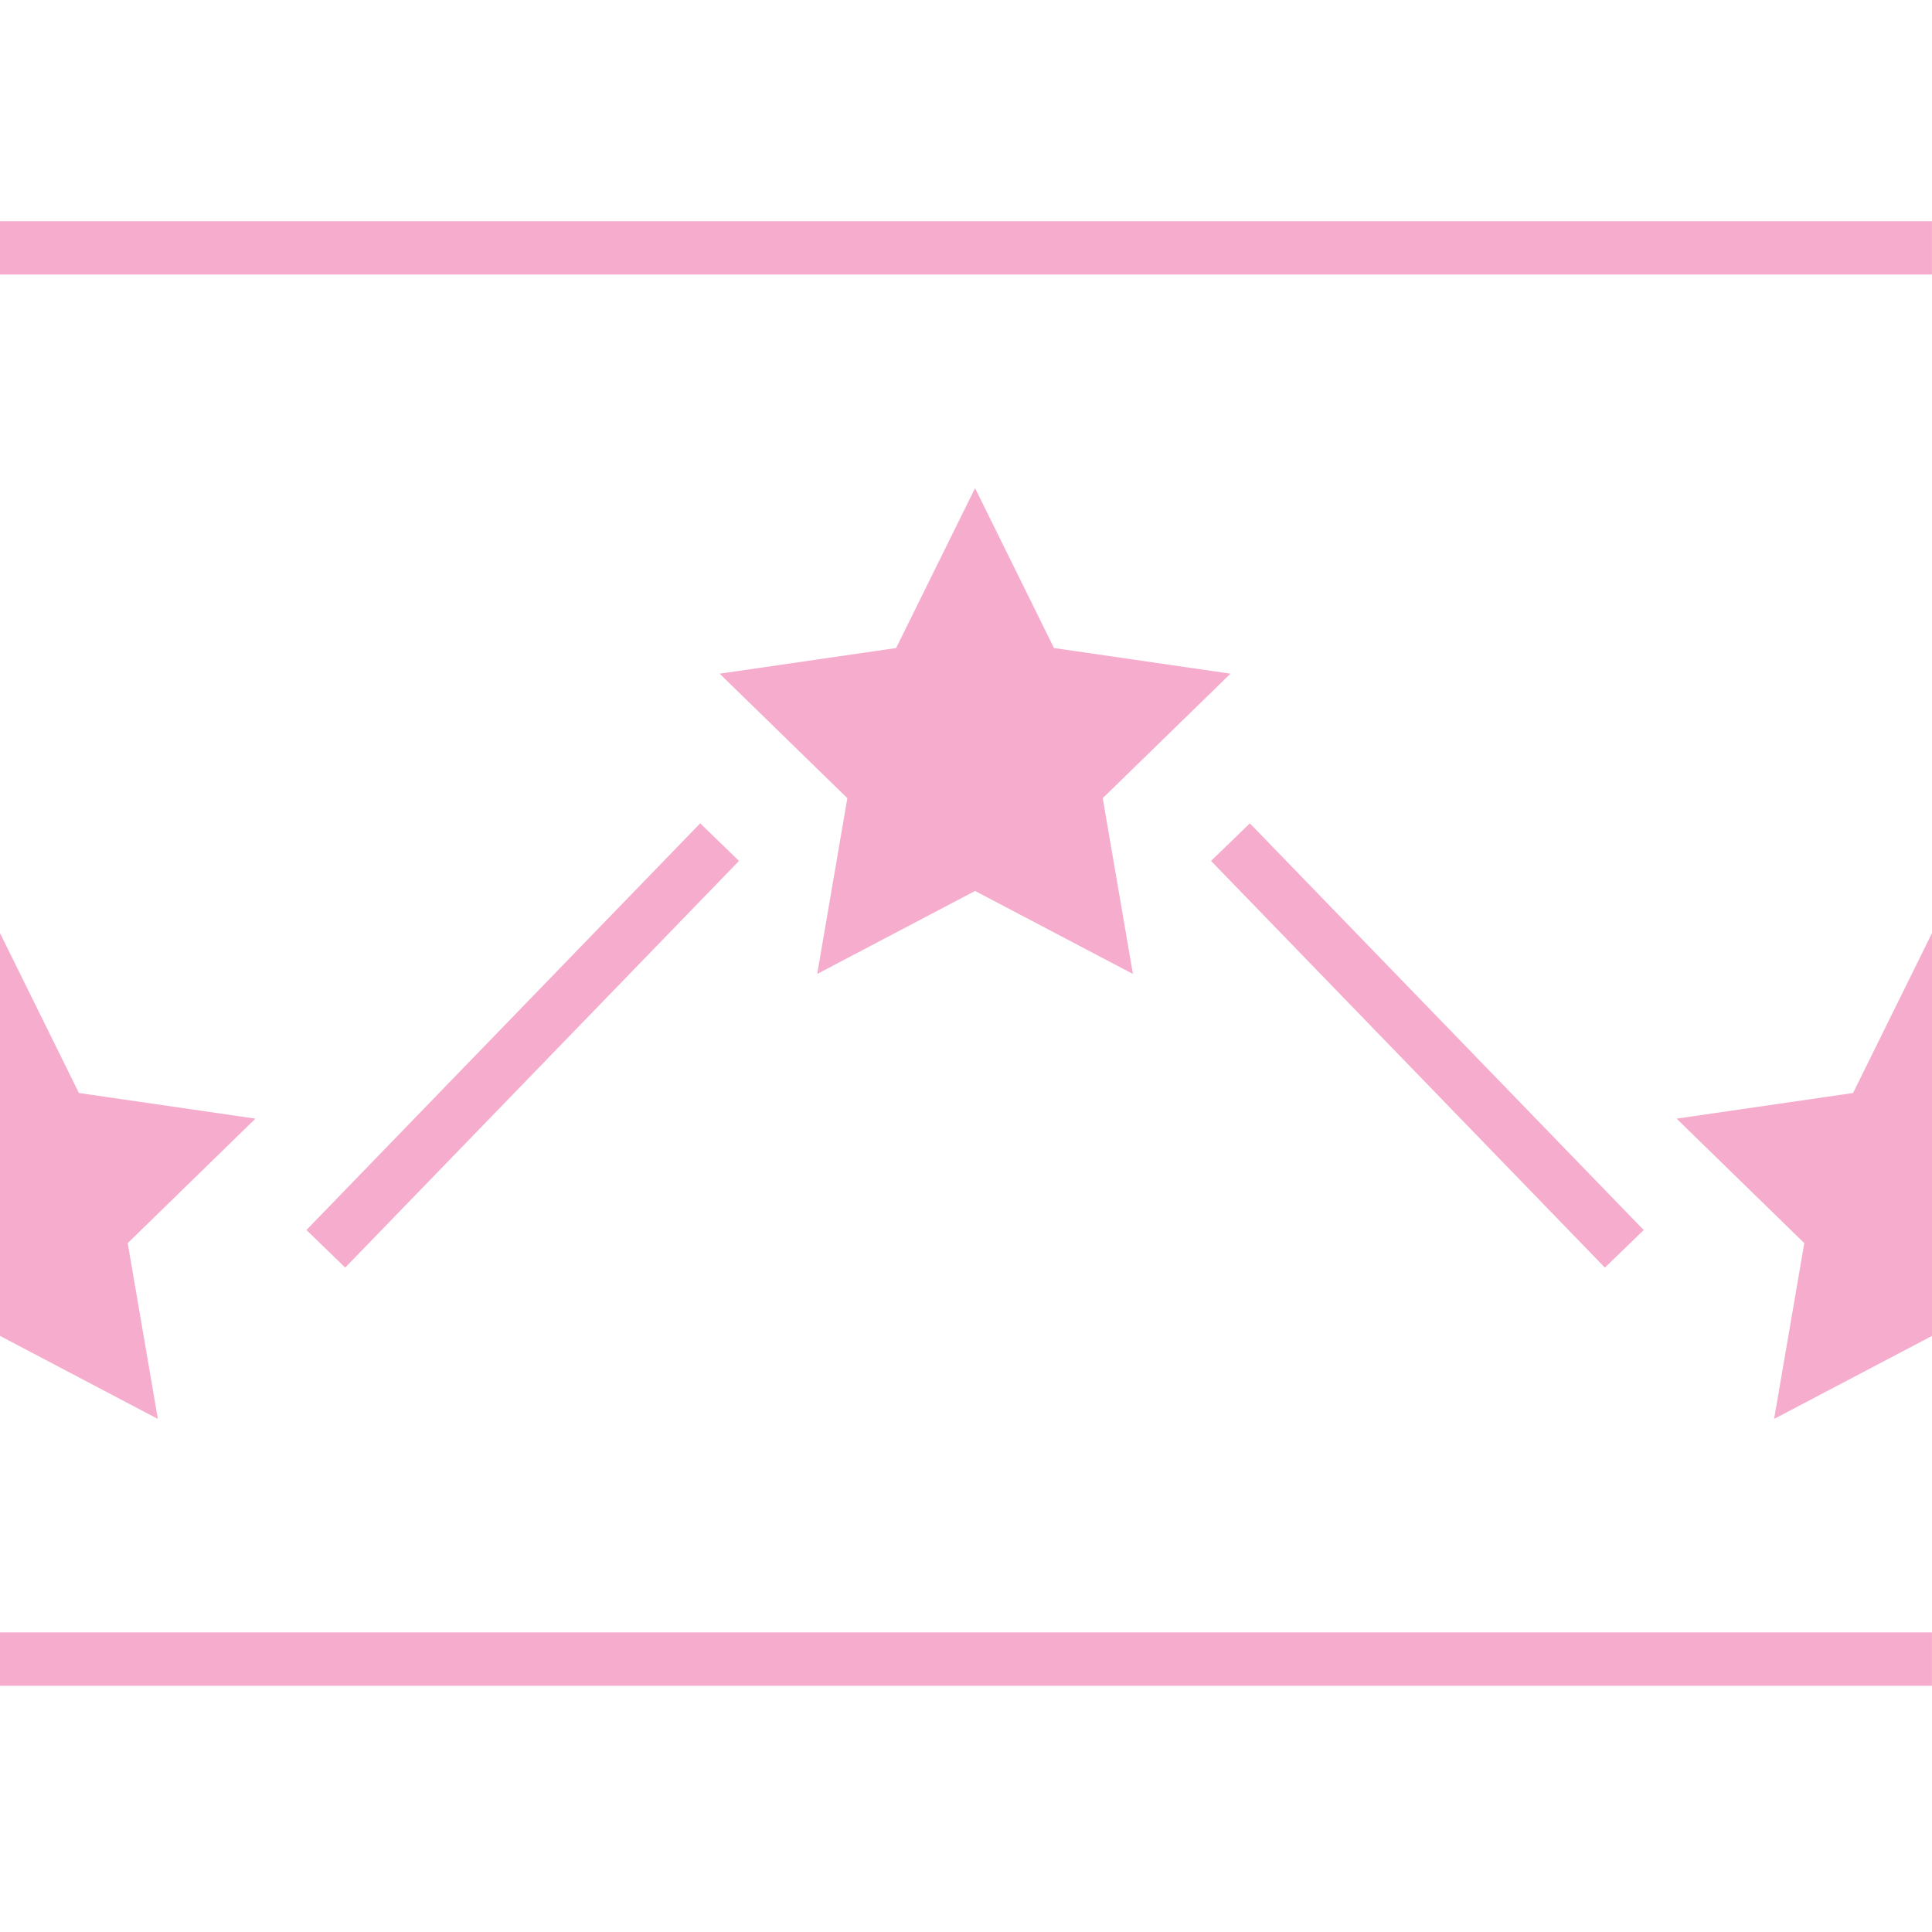 <svg xmlns="http://www.w3.org/2000/svg" viewBox="0 0 595.28 595.28"><path fill="#F6ADCD" d="M48.64 437.2L0 411.61V287.5l24.32 49.27 54.38 7.9-39.35 38.36 9.29 54.16zm330.49-229.63l-54.38-7.9-24.32-49.27-24.32 49.27-54.38 7.9 39.35 38.36-9.29 54.16 48.64-25.57 48.64 25.57-9.3-54.16 39.36-38.36zm137.45 137.1l39.35 38.36-9.3 54.16 48.65-25.57V287.5l-24.32 49.27-54.38 7.9zm-143.43-79.4l121.34 125.3L506.45 379 385.1 253.68l-11.96 11.58zM94.41 378.98l11.96 11.58 121.33-125.3-11.96-11.58L94.41 378.99zM595.28 68.17H0V84.6h595.27V68.17zm0 434.8H0v16.45h595.27v-16.44z"></path></svg>